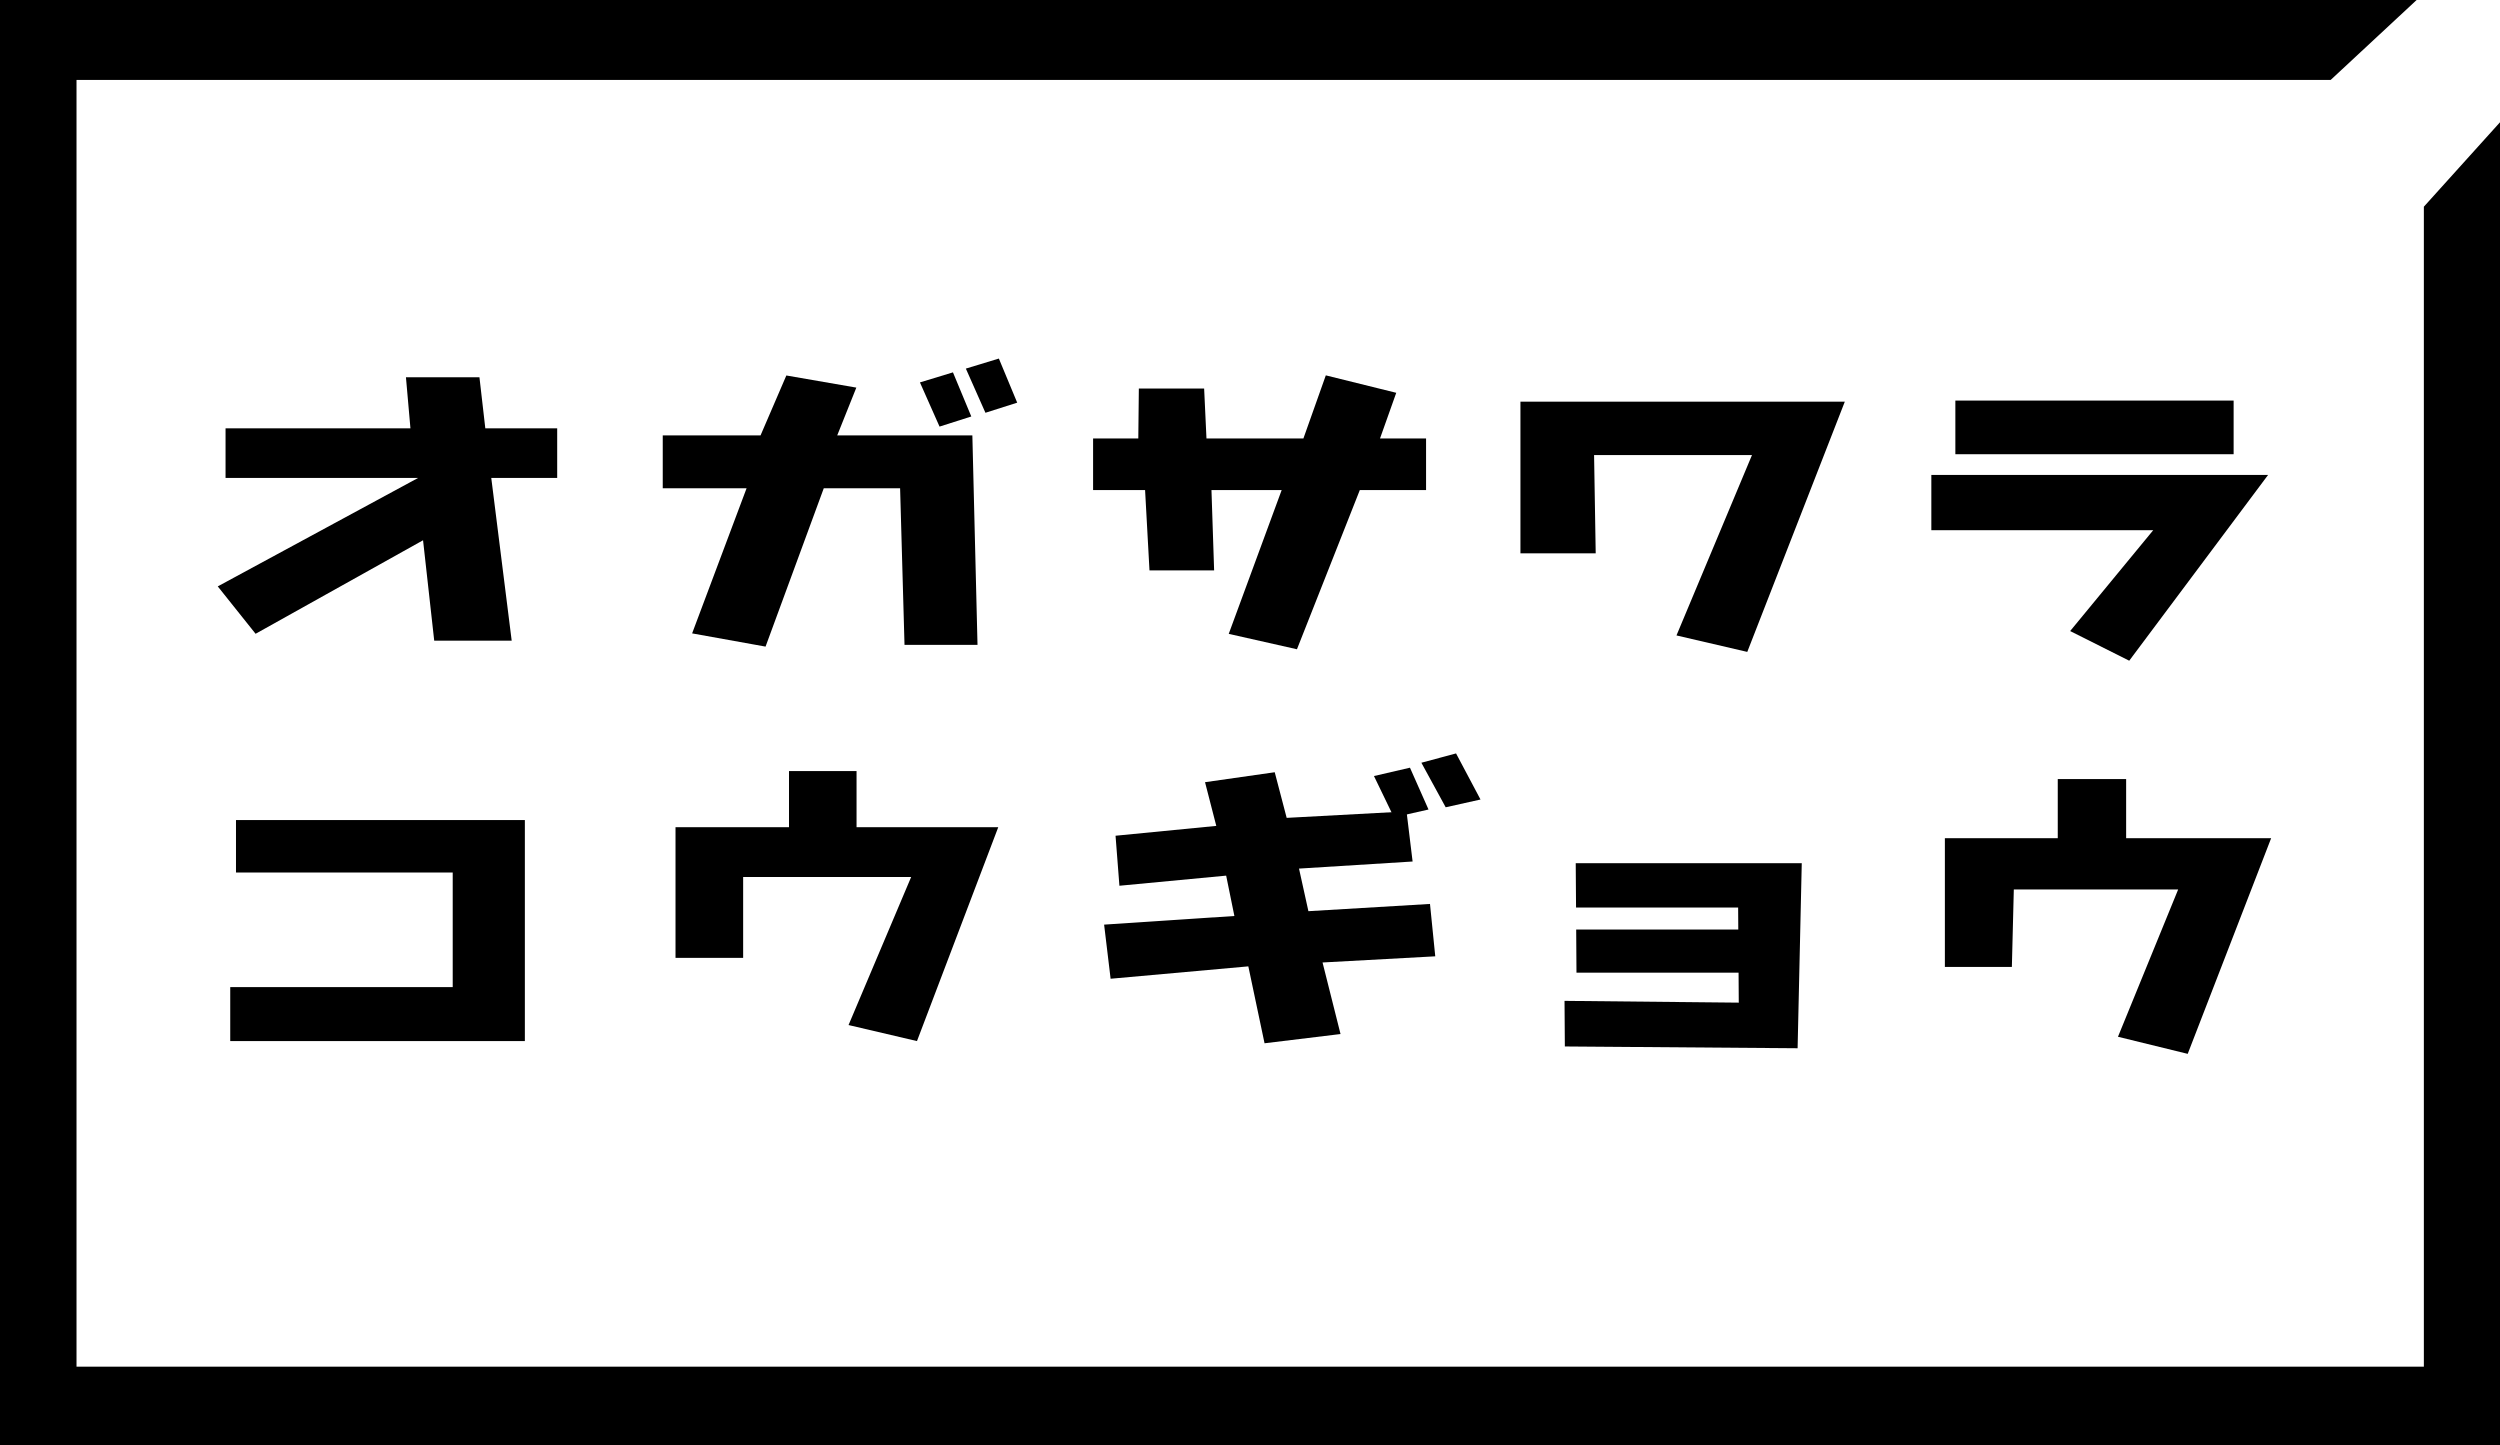 <svg xmlns="http://www.w3.org/2000/svg" id="b" viewBox="0 0 1401.67 810.16"><g id="c"><polygon points="227.6 211.52 230.12 240.16 126.46 240.16 126.46 267.98 234.39 267.98 122.09 328.77 143.3 355.34 237.19 302.91 243.45 359.2 286.89 359.2 275.44 267.98 312.4 267.98 312.4 240.16 272.1 240.16 268.81 211.52 227.6 211.52"></polygon><polygon points="426.41 244.12 371.58 244.12 371.58 273.76 418.58 273.76 388.05 355.12 429.22 362.53 461.86 273.76 504.66 273.76 507.13 361.55 548.06 361.55 545.17 244.12 469.4 244.12 480.12 217.32 440.88 210.52 426.41 244.12"></polygon><polygon points="515.78 214.41 534.29 208.77 544.57 233.51 526.77 239.18 515.78 214.41"></polygon><polygon points="541.52 206.66 560.03 201.03 570.31 225.76 552.5 231.43 541.52 206.66"></polygon><polygon points="638.21 245.83 612.86 245.83 612.86 274.75 642.01 274.75 644.48 319.79 680.72 319.79 679.23 274.75 718.6 274.75 688.91 355.39 727.16 364.02 762.41 274.75 799.55 274.75 799.55 245.83 773.73 245.83 782.83 220.23 743.34 210.45 730.78 245.83 676.43 245.83 675.12 217.85 638.51 217.85 638.21 245.83"></polygon><polygon points="852.46 225.22 852.46 310.24 894.66 310.24 893.75 255.15 982.28 255.15 939.95 356.27 979.64 365.5 1034.32 225.22 852.46 225.22"></polygon><rect x="1096.31" y="224.59" width="156.01" height="30.08"></rect><polygon points="1082.84 266.27 1082.84 297.26 1207.25 297.26 1160.67 353.81 1193.79 370.44 1271.65 266.27 1082.84 266.27"></polygon><polygon points="132.31 459.78 132.31 489.19 253.82 489.19 253.82 553.44 129.09 553.44 129.09 583.7 294.27 583.7 294.27 459.78 132.31 459.78"></polygon><polygon points="442.37 432.3 442.37 463.78 378.74 463.78 378.74 537.06 416.66 537.06 416.66 491.7 510.86 491.7 475.75 574.71 514.12 583.7 559.69 463.78 480.24 463.78 480.24 432.3 442.37 432.3"></polygon><polygon points="804.7 536.18 801.75 506.81 733.58 510.87 728.31 486.99 792 483.02 788.59 454.93 721.4 458.55 714.7 432.97 675.62 438.55 681.93 463.05 625.45 468.57 627.62 496.61 687.47 490.94 692.08 513.56 619.04 518.41 622.68 548.75 699.9 541.81 708.99 584.93 751.59 579.75 741.51 539.63 804.7 536.18"></polygon><polygon points="976.34 483.96 883.46 483.96 883.64 508.81 974.52 508.81 974.6 521.16 883.72 521.16 883.88 545.36 974.76 545.36 974.87 562.15 877.18 561.15 877.36 586.72 1007.86 587.72 1010.19 483.96 976.34 483.96"></polygon><polygon points="1192.06 469.97 1192.06 436.81 1153.72 436.81 1153.72 469.97 1127.99 469.97 1090.43 469.97 1090.43 542.14 1127.99 542.14 1129.08 498.71 1221.22 498.71 1187.48 581.28 1226.58 590.86 1273.35 469.97 1192.06 469.97"></polygon><polygon points="770.34 435.1 790.52 430.42 800.92 453.87 781.53 458.25 770.34 435.1"></polygon><polygon points="796.92 427.64 816.36 422.42 830.07 448.26 810.55 452.62 796.92 427.64"></polygon><polygon points="1401.67 68.55 1358.98 115.89 1358.98 766.23 42.9 766.23 42.9 44.81 1306.74 44.81 1354.93 0 0 0 0 810.16 1401.67 810.16 1401.67 68.55"></polygon></g></svg>